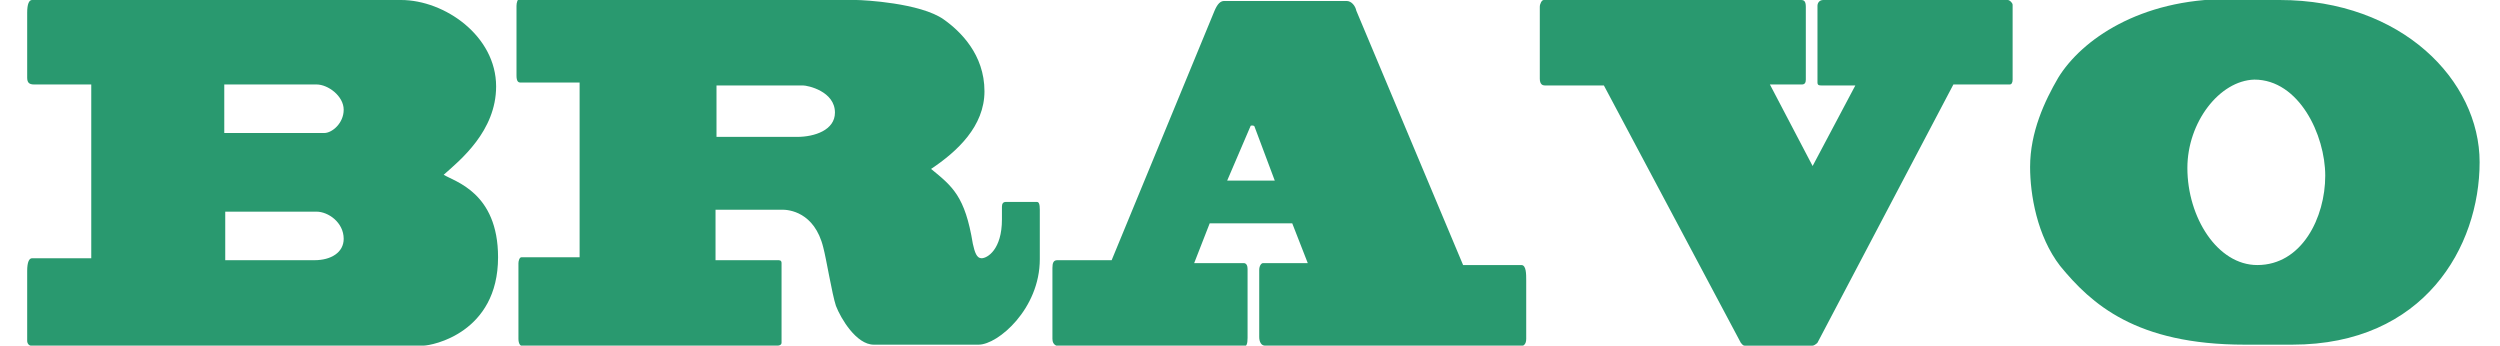 <?xml version="1.0" encoding="utf-8"?>
<!-- Generator: Adobe Illustrator 18.1.1, SVG Export Plug-In . SVG Version: 6.00 Build 0)  -->
<svg version="1.1" id="レイヤー_1" xmlns="http://www.w3.org/2000/svg" xmlns:xlink="http://www.w3.org/1999/xlink" x="0px"
	 y="0px" viewBox="-168 403.7 257.5 35.6" enable-background="new -168 403.7 257.5 35.6" xml:space="preserve">
<g>
	<path fill="#29996F" d="M-164.8,439.3c-0.2,0-0.4-0.2-0.4-0.5v-7.2c0-0.9,0.2-1.3,0.5-1.3h6.1v-17.9h-5.9c-0.5,0-0.7-0.2-0.7-0.7
		V405c0-0.9,0.2-1.3,0.5-1.3h38c4.5,0,9.8,3.7,9.8,8.9c0,4.6-3.7,7.6-5.4,9.1c1.1,0.7,5.6,1.8,5.6,8.5c0,7.8-6.8,9.1-7.7,9.1H-164.8
		z M-144.8,417.4h10.2c0.8,0,2-1,2-2.4c0-1.4-1.6-2.6-2.8-2.6h-9.5V417.4z M-144.8,430.5h9.2c1.7,0,3-0.8,3-2.2
		c0-1.7-1.6-2.8-2.8-2.8h-9.4V430.5z"/>
	<path fill="#29996F" d="M-79.8,403.7c0.7,0,6.6,0.3,9,2c1.7,1.2,4.2,3.6,4.2,7.4c0,3.6-2.8,6.2-5.5,8c2.2,1.8,3.5,2.8,4.3,7.7
		c0.2,0.9,0.4,1.5,0.9,1.5c0.6,0,2.1-0.9,2.1-4v-1.3c0-0.3,0.1-0.5,0.4-0.5h3.2c0.2,0,0.3,0.2,0.3,0.8v5.1c0,5.1-4.3,8.8-6.3,8.8
		H-78c-1.8,0-3.4-2.7-3.9-4c-0.4-1.2-1-4.9-1.3-6c-0.9-3.7-3.6-3.9-4.2-3.9h-6.9v5.2h6.4c0.2,0,0.4,0,0.4,0.3v8.2
		c0,0.2-0.2,0.3-0.4,0.3h-26.4c-0.1,0-0.3-0.2-0.3-0.7v-7.8c0-0.2,0.1-0.6,0.3-0.6h6v-18h-6.1c-0.2,0-0.4-0.1-0.4-0.7v-7.2
		c0-0.3,0.1-0.7,0.3-0.7H-79.8z M-94.2,412.5v5.3h8.3c1.8,0,3.9-0.7,3.9-2.5c0-2.2-2.8-2.8-3.3-2.8H-94.2z"/>
	<path fill="#29996F" d="M-37.7,439.3c-0.4,0-0.6-0.4-0.6-0.9v-6.9c0-0.4,0.2-0.7,0.4-0.7h4.6l-1.6-4.1h-8.5l-1.6,4.1h5.1
		c0.3,0,0.4,0.3,0.4,0.6v7.1c0,0.6-0.1,0.9-0.4,0.9h-18.6c-0.6,0-1.1-0.1-1.1-0.8v-7.3c0-0.5,0.1-0.8,0.5-0.8h5.6l10.6-25.7
		c0.3-0.7,0.6-1,1-1h12.6c0.5,0,0.9,0.5,1,1l11,26.2h6c0.5,0,0.5,0.9,0.5,1.6v6c0,0.6-0.3,0.8-0.8,0.8H-37.7z M-41.6,422.3h4.9
		l-2.1-5.6c-0.1-0.1-0.4-0.1-0.4,0L-41.6,422.3z"/>
	<path fill="#29996F" d="M18.7,420.8l4.4-8.3h-3.5c-0.2,0-0.4,0-0.4-0.3v-7.9c0-0.3,0.2-0.6,0.6-0.6h19c0.2,0,0.5,0.3,0.5,0.5v7.7
		c0,0.3-0.1,0.5-0.3,0.5h-5.8l-14,26.6c-0.2,0.2-0.4,0.3-0.5,0.3h-7c-0.2,0-0.3-0.2-0.4-0.3l-14.1-26.5h-6.1c-0.2,0-0.5-0.1-0.5-0.7
		v-7.4c0-0.3,0.2-0.7,0.4-0.7h26.5c0.3,0,0.5,0.1,0.5,0.7v7.5c0,0.3-0.1,0.5-0.4,0.5h-3.3L18.7,420.8z"/>
	<path fill="#29996F" d="M66.8,403.7c12.6,0,20.6,8.3,20.6,16.7c0,8.7-5.7,18.8-19.3,18.8h-4.9c-11.2,0-15.8-4.2-19-8.1
		c-2.4-3.1-3.1-7.4-3.1-10.2c0-3.6,1.5-6.8,2.9-9.2c2.4-3.9,8.4-8.1,17.5-8.1H66.8z M57.3,421c0,5.1,3.1,10,7.2,10
		c4.6,0,7-4.9,7-9.2c0-4.2-2.7-9.9-7.3-9.9C60.6,412,57.3,416.3,57.3,421z"/>
</g>
</svg>
